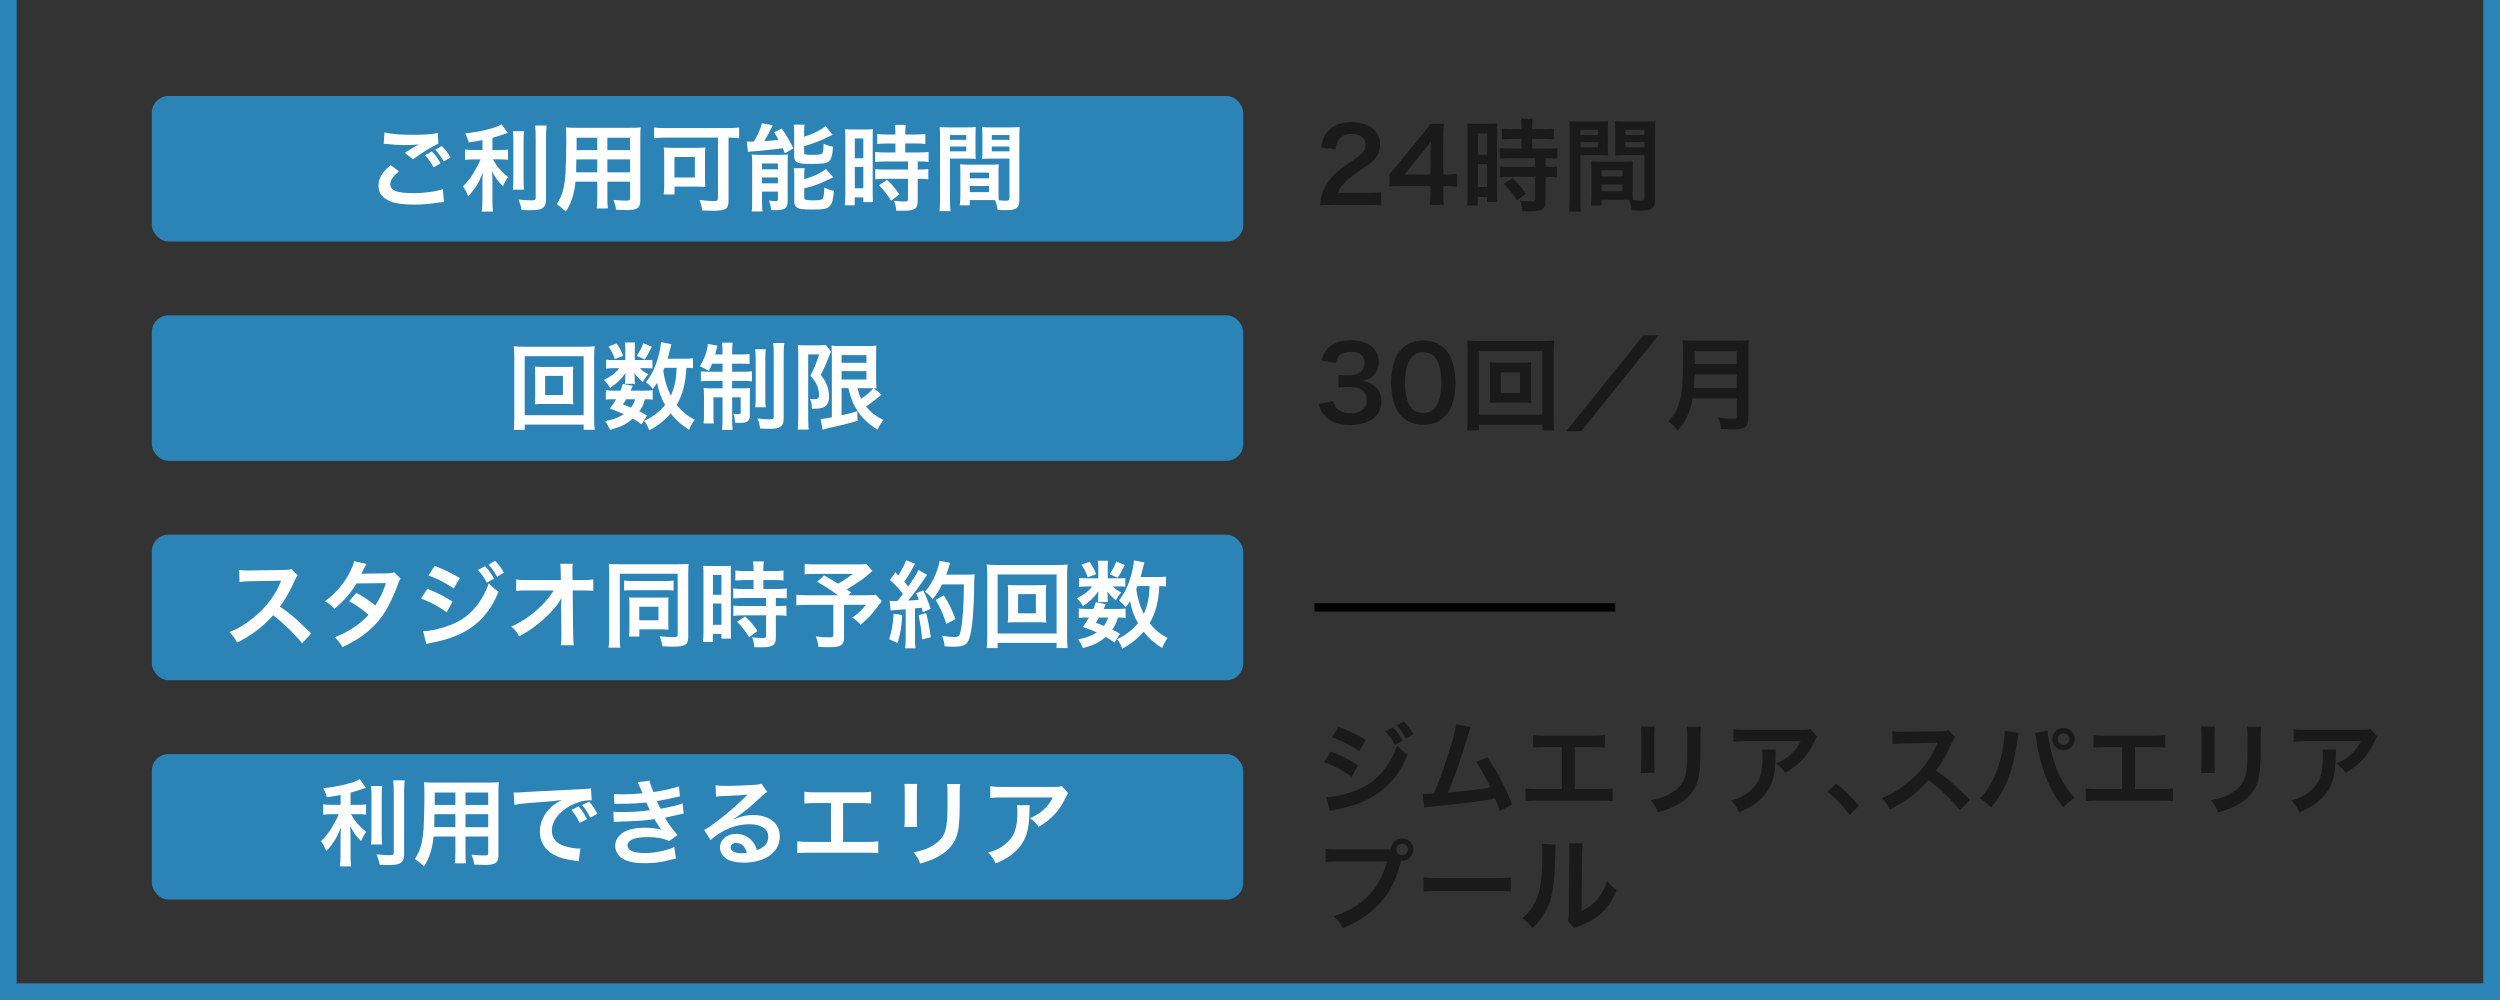 <?xml version="1.0" encoding="UTF-8"?><svg id="_レイヤー_1" xmlns="http://www.w3.org/2000/svg" xmlns:xlink="http://www.w3.org/1999/xlink" viewBox="0 0 300 120"><rect x="0" y="0" width="300" height="120" fill="#333333" stroke="none"/><defs><style>.cls-1{clip-path:url(#clippath-2);}.cls-2{fill:#378d9b;}.cls-2,.cls-3,.cls-4,.cls-5,.cls-6,.cls-7{stroke-width:0px;}.cls-3{fill:#1a1a1a;}.cls-8{stroke:#000;stroke-miterlimit:10;}.cls-8,.cls-5{fill:none;}.cls-4{fill:#7f62b4;}.cls-9{clip-path:url(#clippath-1);}.cls-10{clip-path:url(#clippath);}.cls-6{fill:#fff;}.cls-7{fill:#2b83b6;}</style><clipPath id="clippath"><rect class="cls-5" width="300" height="120" transform="translate(300 120) rotate(180)"/></clipPath><clipPath id="clippath-1"><rect class="cls-5" y="140" width="300" height="120" transform="translate(300 400) rotate(180)"/></clipPath><clipPath id="clippath-2"><rect class="cls-5" y="305" width="300" height="120" transform="translate(300 730) rotate(180)"/></clipPath></defs><rect class="cls-7" x="18.22" y="11.518" width="130.964" height="17.462" rx="2" ry="2"/><rect class="cls-7" x="18.22" y="37.84" width="130.964" height="17.462" rx="2" ry="2"/><rect class="cls-7" x="18.22" y="64.162" width="130.964" height="17.462" rx="2" ry="2"/><rect class="cls-7" x="18.22" y="90.484" width="130.964" height="17.462" rx="2" ry="2"/><path class="cls-6" d="M47.868,20.557c-.715.602-1.033,1.078-1.033,1.566,0,.738.829,1.056,2.747,1.056,1.352,0,2.839-.204,3.565-.488l.124,1.556c-.192.011-.261.022-.499.045-1.362.204-2.089.261-3.065.261-1.237,0-2.236-.125-2.838-.375-.977-.386-1.453-1.01-1.453-1.896,0-.875.442-1.624,1.465-2.475l.987.75ZM46.143,15.891c.874.204,1.885.284,3.406.284,1.441,0,2.247-.057,2.996-.216l.046,1.283c-.681.295-1.907,1.056-3.031,1.874l-.987-.784c.59-.375,1.146-.704,1.669-1.01-.5.068-.988.091-1.703.091-.579,0-1.521-.057-2.077-.136-.228-.022-.262-.022-.421-.034l.103-1.351ZM51.83,18.172c.454.477.704.806,1.033,1.43l-.829.488c-.306-.567-.636-1.033-1.032-1.464l.828-.454ZM53.249,19.376c-.283-.511-.612-.965-1.01-1.408l.794-.442c.443.442.738.852,1.033,1.362l-.817.488Z"/><path class="cls-6" d="M57.902,16.81c-.738.147-.977.182-1.658.284-.091-.386-.204-.658-.42-1.09,1.873-.193,3.667-.636,4.371-1.09l.737,1.044c-.817.284-1.339.443-1.839.579v1.464h.908c.409,0,.692-.011.954-.057v1.237c-.284-.045-.557-.057-.977-.057h-.829c.443.817.977,1.442,1.816,2.123-.227.307-.454.738-.602,1.112-.67-.681-.92-1.033-1.328-1.816.034.386.057.852.057,1.431v1.975c0,.715.012,1.044.068,1.442h-1.352c.058-.42.08-.795.08-1.442v-1.896c0-.454.022-.976.057-1.362-.329.829-.488,1.147-.771,1.601-.318.488-.557.794-.988,1.249-.227-.533-.397-.852-.636-1.192.488-.454.852-.897,1.237-1.521.295-.477.738-1.317.886-1.703h-.817c-.442,0-.727.022-1.045.068v-1.26c.296.057.557.068,1.067.068h1.022v-1.192ZM62.896,15.743c-.057.375-.067.704-.067,1.374v4.291c0,.727.011,1.01.057,1.351h-1.34c.046-.329.057-.567.057-1.328v-4.314c0-.659-.011-.977-.067-1.374h1.361ZM65.599,15.062c-.057.454-.079.897-.079,1.544v7.3c0,.602-.147.931-.511,1.124-.272.147-.659.193-1.578.193-.284,0-.454,0-.84-.022-.091-.511-.182-.772-.387-1.26.647.068,1.079.102,1.499.102.499,0,.579-.045.579-.34v-7.096c0-.567-.022-1.044-.068-1.544h1.385Z"/><path class="cls-6" d="M69.06,21.805c-.159,1.51-.5,2.577-1.158,3.587-.477-.454-.636-.579-1.101-.897.408-.59.669-1.192.828-1.918.113-.534.193-1.124.228-1.737.057-.954.102-2.566.102-3.905,0-.817-.011-1.181-.057-1.646.397.034.692.045,1.306.045h6.369c.636,0,.953-.011,1.305-.045-.033.386-.045.669-.045,1.283v7.458c0,.942-.341,1.181-1.635,1.181-.352,0-.931-.022-1.271-.045-.057-.431-.137-.704-.318-1.181.568.057,1.067.091,1.431.091.466,0,.567-.045.567-.284v-1.987h-2.725v1.862c0,.658.012,1.021.058,1.351h-1.34c.045-.341.068-.67.068-1.34v-1.873h-2.611ZM71.671,19.126h-2.509c0,.329-.012.556-.012.715-.012.534-.012.613-.012.84h2.532v-1.555ZM71.671,16.526h-2.476v1.169l-.011.318h2.486v-1.487ZM75.609,18.014v-1.487h-2.725v1.487h2.725ZM75.609,20.681v-1.555h-2.725v1.555h2.725Z"/><path class="cls-6" d="M79.888,16.515c-.499,0-.942.023-1.396.068v-1.283c.409.045.829.068,1.374.068h7.436c.511,0,.988-.022,1.396-.068v1.283c-.375-.045-.738-.057-1.271-.068v7.516c0,1.067-.307,1.26-1.918,1.26-.33,0-.75-.011-1.249-.034-.046-.431-.147-.863-.318-1.26.67.08,1.237.125,1.703.125.42,0,.511-.057.511-.352v-7.254h-6.267ZM84.6,21.521c0,.352.011.624.045.919-.193-.023-.238-.023-.442-.034h-.296c-.147-.011-.249-.011-.295-.011h-2.668v.942h-1.306c.046-.363.068-.681.068-1.022v-3.576c0-.443-.011-.727-.057-1.045.295.034.602.046,1.056.046h2.861c.454,0,.771-.012,1.09-.046-.046.295-.057.5-.057.965v2.861ZM80.933,21.294h2.452v-2.452h-2.452v2.452Z"/><path class="cls-6" d="M89.615,16.969c.147.023.442.034.545.034.022,0,.068,0,.136-.011h.171c.511-.874.794-1.533.953-2.203l1.317.239c-.091.147-.137.25-.216.42-.137.295-.545,1.056-.807,1.487.727-.045.999-.068,1.703-.159-.204-.397-.272-.5-.522-.908l.908-.443c.522.727.863,1.317,1.408,2.373l-1.021.602c-.125-.295-.182-.432-.262-.613-.727.114-2.656.318-3.439.363-.284.012-.567.046-.738.08l-.136-1.26ZM90.262,19.591c0-.397-.011-.704-.045-1.044.25.023.454.034.817.034h2.497c.466,0,.727-.011,1.022-.045-.023.318-.034.5-.034,1.067v4.519c0,.488-.091.749-.318.886-.238.147-.602.215-1.191.215-.103,0-.272,0-.478-.011-.034-.397-.102-.715-.249-1.158.215.046.511.08.76.08.239,0,.284-.034.307-.204v-.942h-1.907v1.124c0,.534.012.897.058,1.26h-1.295c.046-.386.057-.682.057-1.238v-4.541ZM91.432,20.318h1.918v-.704h-1.918v.704ZM91.432,21.998h1.918v-.704h-1.918v.704ZM96.494,16.401c.591-.182.875-.284,1.261-.477.636-.307.965-.5,1.316-.795l.841,1.044q-.238.102-.795.375c-.727.363-1.612.704-2.623.999v.715c0,.272.103.318.818.318.919,0,1.18-.034,1.328-.147.125-.114.17-.341.192-1.181.386.182.738.284,1.136.352-.091,1.067-.193,1.453-.454,1.714-.296.284-.727.352-2.214.352-.908,0-1.26-.034-1.556-.159-.317-.125-.442-.34-.442-.749v-2.827c0-.432-.012-.715-.057-.977h1.306c-.046.25-.058.477-.058.919v.522ZM96.506,21.499c1.09-.306,1.907-.681,2.623-1.226l.862.999c-.329.182-1.441.681-1.794.817-.556.205-.67.238-1.691.522v1.067c0,.193.068.261.284.307.182.045.397.057.806.057.749,0,1.033-.057,1.136-.227.102-.147.17-.647.182-1.306.34.17.749.307,1.157.386-.079,1.067-.204,1.499-.499,1.828-.307.341-.704.42-2.135.42-1.112,0-1.476-.045-1.771-.227-.262-.159-.352-.363-.352-.738v-2.985c0-.522-.012-.738-.058-1.011h1.306c-.045.238-.057.443-.057.942v.375Z"/><path class="cls-6" d="M101.442,16.651c0-.511-.012-.806-.046-1.147.25.023.466.034,1,.034h1.373c.511,0,.715-.011.988-.034-.034.261-.034.465-.034,1.124v6.494c0,.602.011.852.034,1.135h-1.158v-.568h-1.033v.954h-1.192c.046-.352.068-.75.068-1.351v-6.641ZM102.578,18.99h1.021v-2.373h-1.021v2.373ZM102.578,22.588h1.021v-2.554h-1.021v2.554ZM106.482,17.219q-.941.022-1.214.057v-1.203c.317.045.681.068,1.181.068h.999v-.306c0-.318-.023-.568-.068-.852h1.306c-.034.261-.057.5-.057.852v.306h1.237c.488,0,.862-.022,1.181-.068v1.203c-.318-.045-.658-.057-1.17-.057h-1.248v1.079h1.566c.545,0,.953-.023,1.237-.068v1.204c-.307-.045-.613-.057-1.112-.057h-.193v.965h.147c.545,0,.852-.012,1.124-.057v1.237c-.329-.057-.613-.068-1.124-.068h-.147v2.566c0,.658-.113.931-.454,1.09-.284.125-.681.182-1.249.182q-.102,0-.885-.011c-.023-.488-.103-.829-.272-1.192.283.045.874.091,1.271.091.352,0,.42-.057.42-.307v-2.418h-2.714c-.42,0-.852.023-1.215.068v-1.237c.296.045.647.057,1.238.057h2.69v-.965h-2.69c-.478,0-.897.022-1.249.057v-1.204c.284.045.715.068,1.26.068h1.17v-1.079h-.966ZM106.926,24.087c-.454-.761-.886-1.306-1.453-1.862l.965-.636c.557.5,1.011,1.022,1.487,1.737l-.999.761Z"/><path class="cls-6" d="M113.996,23.939c0,.681.023,1.09.068,1.396h-1.328c.045-.341.068-.704.068-1.408v-7.414c0-.59-.012-.908-.046-1.271.318.034.613.046,1.169.046h2.01c.591,0,.852-.012,1.158-.046-.022.363-.034.613-.034,1.056v1.737c0,.522.012.783.034,1.033-.295-.023-.647-.034-1.045-.034h-2.055v4.904ZM113.996,16.776h1.953v-.567h-1.953v.567ZM113.996,18.161h1.953v-.579h-1.953v.579ZM119.82,23.042c0,.432.012.693.034.988.249.022.658.057.862.057.318,0,.42-.079.42-.307v-4.745h-2.236c-.397,0-.761.011-1.044.034.022-.329.034-.545.034-1.033v-1.737c0-.386-.012-.704-.034-1.056.307.034.579.046,1.157.046h2.18c.568,0,.852-.012,1.17-.046-.034.409-.046.693-.046,1.26v7.436c0,.681-.136.977-.545,1.146-.238.103-.579.136-1.282.136-.159,0-.205,0-.783-.034-.068-.511-.125-.715-.296-1.169-.329-.011-.545-.011-.636-.011h-2.406v.636h-1.203c.045-.272.079-.727.079-1.136v-2.77c0-.397-.012-.715-.034-1.022.329.034.591.045,1.056.045h2.532c.477,0,.727-.011,1.056-.045-.022.295-.034.579-.034,1.022v2.304ZM116.369,21.396h2.315v-.681h-2.315v.681ZM116.369,23.054h2.315v-.738h-2.315v.738ZM119.014,16.776h2.123v-.567h-2.123v.567ZM119.014,18.161h2.123v-.579h-2.123v.579Z"/><path class="cls-6" d="M70.036,51.574v-.625h-7.072v.625h-1.317c.046-.363.068-.852.068-1.476v-7.186c0-.534-.022-.942-.068-1.362.42.045.772.057,1.328.057h7.039c.567,0,.92-.011,1.351-.057-.045.42-.067.795-.067,1.362v7.197c0,.613.022,1.181.067,1.465h-1.328ZM62.964,49.826h7.072v-7.084h-7.072v7.084ZM67.697,44.036c.5,0,.807-.012,1.102-.045-.034.272-.045.556-.045.908v2.713c0,.363.011.613.045.908-.329-.034-.624-.046-1.102-.046h-2.418c-.567,0-.761.012-1.101.046.034-.307.045-.568.045-.908v-2.713c0-.33-.011-.613-.045-.908.283.034.602.045,1.101.045h2.418ZM65.416,47.408h2.134v-2.305h-2.134v2.305Z"/><path class="cls-6" d="M77.561,43.207c.341,0,.591-.011.727-.034v1.044c-.17-.023-.374-.034-.727-.034h-.76c.204.25.442.42.999.727-.307.329-.353.397-.659.931-.567-.477-.727-.647-1.01-1.078.022.238.034.375.034.465v.409c0,.147.011.284.045.42h-1.215c.022-.125.034-.25.034-.375v-.431c0-.103.012-.284.034-.488-.613.829-.977,1.181-1.851,1.782-.25-.42-.375-.579-.738-.942.908-.465,1.442-.874,1.816-1.419h-.612c-.409,0-.692.011-.942.057v-1.09c.261.045.522.057.953.057h1.352v-1.339c0-.352-.012-.545-.057-.772h1.237c-.034.216-.046.409-.046.749v1.362h1.385ZM76.982,50.927c-.42-.329-.579-.431-1.057-.692-.715.647-1.385.977-2.713,1.351-.17-.397-.341-.704-.59-1.044,1.021-.216,1.623-.443,2.247-.84-.567-.25-.874-.375-1.68-.67.363-.5.466-.647.737-1.124h-.329c-.408,0-.636.011-.896.057v-1.146c.25.045.477.057.896.057h.852c.114-.261.159-.397.296-.806l1.18.227c-.102.284-.147.363-.238.579h1.794c.397,0,.624-.011.84-.057v1.146c-.238-.045-.431-.057-.919-.057-.228.715-.329.954-.682,1.453.454.216.534.261.92.511l-.658,1.056ZM73.985,41.209c.431.625.567.897.794,1.499l-.999.375c-.227-.636-.408-.988-.761-1.51l.966-.363ZM75.143,47.907c-.158.272-.192.329-.396.636.477.17.624.227.965.375.238-.318.396-.613.511-1.01h-1.079ZM78.22,41.606c-.432.874-.511,1.011-.863,1.533l-.965-.431c.363-.5.613-.965.806-1.521l1.022.42ZM83.158,44.184c-.228-.034-.353-.034-.795-.045-.091,1.884-.443,3.213-1.158,4.45.613.783,1.271,1.328,2.157,1.771-.261.352-.454.704-.658,1.203-.852-.499-1.624-1.181-2.214-1.952-.727.829-1.59,1.521-2.577,2.032-.228-.59-.329-.772-.613-1.135.488-.238.636-.318.897-.488.658-.431,1.169-.885,1.611-1.419-.533-.965-.749-1.589-.953-2.668-.205.318-.284.432-.522.75-.25-.329-.499-.579-.817-.817.704-.885,1.181-1.896,1.532-3.27.147-.534.262-1.215.272-1.544l1.249.25c-.045.137-.068.239-.159.625-.067.295-.17.681-.295,1.124h1.976c.545,0,.795-.011,1.067-.057v1.192ZM79.74,44.138q-.09.205-.147.352c.182,1.215.421,2.021.908,2.985.443-.953.647-1.918.704-3.337h-1.465Z"/><path class="cls-6" d="M85.461,43.639c-.137.341-.205.488-.397.874-.443-.261-.647-.363-1.079-.556.466-.761.783-1.533.897-2.248.057-.272.057-.341.057-.443l1.157.215c-.033.091-.09.284-.124.454-.023.125-.091.375-.147.602h.874v-.318c0-.545-.012-.783-.068-1.102h1.294c-.057.284-.068.522-.068,1.079v.341h.965c.557,0,.829-.011,1.124-.057v1.204c-.317-.034-.602-.045-1.124-.045h-.965v.965h1.328c.443,0,.727-.011,1.045-.045v1.204c-.284-.045-.545-.057-1.09-.057h-1.283v.896h1.102c.5,0,.738-.011,1.056-.045-.022.272-.034.5-.034,1.01v2.271c0,.704-.283.908-1.26.908-.103,0-.204,0-.522-.022-.022-.465-.068-.704-.204-1.079.182.023.477.045.602.045.216,0,.284-.045.284-.193v-1.816h-1.022v2.679c0,.613.012.919.057,1.226h-1.282c.057-.352.068-.636.068-1.237v-2.668h-1.09v2.032c0,.488.011.806.045,1.101h-1.237c.045-.295.057-.5.057-1.112v-2.089c0-.443-.012-.75-.045-1.067.352.045.636.057,1.101.057h1.17v-.896h-1.431c-.522,0-.852.011-1.17.057v-1.215c.296.045.568.057,1.011.057h1.59v-.965h-1.237ZM91.897,41.913c-.046.307-.057.613-.057,1.181v4.575c0,.681.011.919.057,1.203h-1.271c.045-.295.057-.5.057-1.215v-4.541c0-.579-.012-.896-.068-1.203h1.283ZM94.122,41.164c-.057.329-.079.669-.079,1.374v7.583c0,.602-.103.885-.375,1.078-.283.193-.612.261-1.373.261-.057,0-.409-.011-1.079-.034-.067-.534-.136-.772-.34-1.215.533.079,1.056.113,1.464.113s.511-.068.511-.34v-7.414c0-.681-.022-1.044-.067-1.407h1.339Z"/><path class="cls-6" d="M95.789,42.447c0-.352-.011-.545-.034-1.044.205.022.421.034.829.034h1.669c.454,0,.692-.023.829-.057l.646.795c-.079.147-.113.238-.352.863-.238.624-.5,1.215-.874,1.941.465.636.646.965.806,1.453.113.352.182.771.182,1.124,0,.67-.204,1.101-.613,1.294-.307.159-.624.204-1.441.204-.022-.545-.068-.806-.238-1.192.158.023.352.045.499.045.443,0,.591-.125.591-.5,0-.386-.091-.783-.25-1.169-.17-.375-.341-.636-.795-1.158.5-.965.625-1.26,1.056-2.554h-1.316v7.72c0,.477.022.896.057,1.305h-1.317c.046-.34.068-.772.068-1.305v-7.799ZM100.988,46.579v3.258q1.271-.284,1.885-.488l.034,1.146c-1.181.352-1.941.534-3.621.908-.25.057-.454.114-.579.159l-.228-1.283c.228,0,.636-.068,1.34-.193v-7.402c0-.511-.011-.783-.045-1.215.227.045.499.057,1.09.057h3.246c.545,0,.761-.012,1.056-.057-.022.272-.033.534-.033,1.26v2.645c0,.647.011.863.045,1.238q-.216-.023-.317-.023l.919.783c-.057.023-.227.159-.317.239-.353.306-1.045.84-1.533,1.181.557.681,1.204,1.181,2.089,1.612-.295.34-.477.636-.715,1.158-1.102-.692-1.794-1.339-2.373-2.202-.545-.817-.84-1.544-1.123-2.781h-.818ZM100.988,43.537h2.986v-.919h-2.986v.919ZM100.988,45.546h2.986v-1.01h-2.986v1.01ZM102.896,46.579c.147.59.238.852.442,1.283.681-.477,1.271-.999,1.476-1.271-.147-.011-.397-.011-.557-.011h-1.361Z"/><path class="cls-6" d="M36.258,77.199c-.942-1.158-2.248-2.429-3.485-3.372-1.282,1.43-2.588,2.429-4.325,3.281-.317-.59-.454-.772-.92-1.26.875-.341,1.42-.647,2.271-1.249,1.714-1.203,3.076-2.85,3.814-4.621l.124-.295q-.182.011-3.757.068c-.545.012-.852.034-1.238.091l-.045-1.453c.317.057.533.068.999.068h.272l3.996-.057c.636-.012.727-.023,1.01-.125l.75.772c-.147.17-.238.329-.363.613-.522,1.215-1.079,2.203-1.771,3.133.716.477,1.328.954,2.101,1.646q.284.25,1.657,1.578l-1.09,1.181Z"/><path class="cls-6" d="M48.074,69.434c-.147.193-.171.239-.353.761-.363,1.033-.987,2.361-1.453,3.122-1.157,1.884-2.759,3.224-5.177,4.336-.363-.613-.511-.806-.941-1.169.965-.397,1.532-.682,2.213-1.136.807-.522,1.283-.931,1.862-1.578-.795-.681-1.476-1.158-2.327-1.624l.862-1.01c.954.534,1.431.851,2.282,1.521.533-.817.92-1.612,1.271-2.679l-3.531.034c-.703,1.169-1.51,2.089-2.656,3.054-.374-.42-.545-.567-1.135-.908,1.248-.931,2.156-1.964,2.85-3.235.329-.602.556-1.158.658-1.578l1.476.33q-.125.204-.341.636c-.136.306-.215.442-.272.545q.182-.023,2.952-.046c.465-.011.704-.034.999-.136l.761.76Z"/><path class="cls-6" d="M51.285,70.649c1.169.465,2.043.919,3.02,1.544l-.704,1.283c-.908-.67-1.919-1.215-3.076-1.657l.761-1.169ZM50.773,75.735c.863,0,2.101-.284,3.281-.738,1.408-.545,2.373-1.283,3.281-2.486.613-.829.965-1.51,1.316-2.521.466.488.636.636,1.181,1.011-.522,1.26-.999,2.055-1.702,2.872-1.442,1.669-3.372,2.679-6.165,3.224-.408.08-.567.125-.795.193l-.397-1.555ZM52.159,67.901c1.169.454,2.065.886,3.02,1.465l-.727,1.249c-1.033-.692-2.044-1.214-3.031-1.555l.738-1.158ZM58.21,67.947c.466.488.681.783,1.067,1.487l-.852.488c-.353-.647-.647-1.067-1.067-1.521l.852-.454ZM59.651,69.207c-.329-.602-.624-1.01-1.033-1.464l.807-.443c.454.466.727.829,1.056,1.419l-.829.488Z"/><path class="cls-6" d="M67.335,72.579c0-.057.023-.636.034-.817-.238.488-.59.965-1.158,1.589-.624.682-1.453,1.408-2.236,1.976-.442.318-.817.556-1.68,1.044-.272-.534-.443-.738-.942-1.181,1.351-.613,2.44-1.362,3.576-2.463.579-.568,1.146-1.271,1.521-1.873h-3.111c-.851.011-.987.011-1.396.057v-1.385c.431.08.624.08,1.43.08h3.928l-.011-.908q-.012-.613-.057-1.044h1.498c-.034.295-.045.5-.045.965v.068l.022.919h1.146c.761,0,.942-.011,1.34-.08v1.374c-.341-.034-.602-.045-1.306-.045h-1.169l.057,5.268c.011.556.034.987.068,1.305h-1.545c.046-.318.068-.625.068-1.09v-.204l-.034-3.395v-.159Z"/><path class="cls-6" d="M73.101,68.81c0-.488-.012-.806-.046-1.146.228.023.772.045,1.283.045h7.072c.522,0,.988-.022,1.227-.045-.034.341-.046.704-.046,1.237v7.55c0,.919-.363,1.146-1.861,1.146-.329,0-.852-.011-1.261-.045-.067-.511-.124-.727-.317-1.204.591.068,1.192.103,1.589.103.478,0,.579-.045.579-.25v-7.356h-6.947v7.561c0,.658.011.976.068,1.317h-1.408c.046-.409.068-.817.068-1.351v-7.561ZM74.895,69.661c.238.045.431.057,1.01.057h3.917c.59,0,.737-.011,1.011-.057v1.204c-.284-.034-.512-.045-.988-.045h-3.95c-.478,0-.716.011-.999.045v-1.204ZM80.195,74.838c0,.272.012.477.034.715-.306-.023-.487-.034-.749-.034h-2.759v.863h-1.237c.034-.307.046-.59.046-1.01v-2.94c0-.306-.012-.522-.034-.738.307.011.477.022.783.022h3.1c.453,0,.624,0,.851-.022-.022.227-.034.397-.034.738v2.407ZM76.711,74.429h2.305v-1.624h-2.305v1.624Z"/><path class="cls-6" d="M84.417,69.037c0-.511-.012-.806-.046-1.147.25.023.466.034,1,.034h1.373c.511,0,.715-.011.988-.034-.034.261-.034.465-.034,1.124v6.494c0,.602.011.852.034,1.135h-1.158v-.568h-1.033v.954h-1.192c.046-.352.068-.75.068-1.351v-6.641ZM85.553,71.375h1.021v-2.373h-1.021v2.373ZM85.553,74.974h1.021v-2.554h-1.021v2.554ZM89.457,69.604q-.941.022-1.214.057v-1.203c.317.045.681.068,1.181.068h.999v-.306c0-.318-.023-.568-.068-.852h1.306c-.034.261-.057.5-.057.852v.306h1.237c.488,0,.862-.022,1.181-.068v1.203c-.318-.045-.658-.057-1.17-.057h-1.248v1.079h1.566c.545,0,.953-.023,1.237-.068v1.204c-.307-.045-.613-.057-1.112-.057h-.193v.965h.147c.545,0,.852-.012,1.124-.057v1.237c-.329-.057-.613-.068-1.124-.068h-.147v2.566c0,.658-.113.931-.454,1.09-.284.125-.681.182-1.249.182q-.102,0-.885-.011c-.023-.488-.103-.829-.272-1.192.283.045.874.091,1.271.091.352,0,.42-.057.42-.307v-2.418h-2.714c-.42,0-.852.023-1.215.068v-1.237c.296.045.647.057,1.238.057h2.69v-.965h-2.69c-.478,0-.897.022-1.249.057v-1.204c.284.045.715.068,1.26.068h1.17v-1.079h-.966ZM89.9,76.473c-.454-.761-.886-1.306-1.453-1.862l.965-.636c.557.5,1.011,1.022,1.487,1.737l-.999.761Z"/><path class="cls-6" d="M104.69,68.515c-.761.67-.828.727-1.316,1.079-.692.465-1.17.783-1.76,1.146.25.159.261.17.533.352l-.341.34h2.032c.659,0,1.022-.022,1.261-.057l.715.761c-.012.011-.261.329-.738.965-.533.704-.965,1.158-1.805,1.873-.363-.409-.579-.602-.999-.851.84-.625,1.136-.908,1.646-1.544h-2.634v3.905c0,.931-.375,1.181-1.771,1.181-.374,0-.942-.012-1.294-.034-.068-.5-.147-.806-.329-1.26.681.091,1.078.114,1.657.114.375,0,.454-.057.454-.307v-3.599h-3.008c-.637,0-1.033.022-1.431.068v-1.283c.363.045.749.068,1.487.068h3.508c-.965-.704-1.544-1.067-2.498-1.612l.829-.772c.749.409.999.567,1.669.988.579-.307.817-.454,1.805-1.169h-4.428c-.727,0-.987.011-1.373.057v-1.26c.397.057.737.068,1.396.068h5.052c.499,0,.704-.012.976-.045l.704.829Z"/><path class="cls-6" d="M108.265,73.805c-.079,1.419-.238,2.373-.556,3.36l-1.011-.465c.317-.976.466-1.759.533-3.054l1.033.159ZM106.755,72.091c.17.022.261.034.488.034.079,0,.192,0,.454-.012.386-.477.432-.533.658-.829-.613-.783-.727-.908-1.555-1.68l.646-.942c.159.193.228.261.341.397.432-.658.829-1.431.942-1.839l1.078.442c-.068.103-.113.182-.238.409-.261.522-.771,1.351-1.056,1.737.192.228.317.363.477.568.738-1.067,1.067-1.612,1.227-1.987l1.044.602c-.113.125-.182.239-.375.522-.635.942-1.43,1.998-1.918,2.554.67-.034.715-.034,1.294-.102-.103-.284-.147-.397-.329-.772l.852-.34c.295.579.602,1.339.896,2.213l-.953.397c-.057-.261-.08-.352-.125-.534-.341.034-.602.068-.807.08v3.576c0,.567.023.874.068,1.214h-1.248c.045-.34.067-.647.067-1.214v-3.474c-.488.034-.84.057-1.067.08-.487.034-.521.034-.737.068l-.125-1.169ZM111.148,73.578c.238.999.42,1.941.545,2.895l-1.033.25c-.079-.874-.238-2.021-.432-2.918l.92-.227ZM113.044,70.127c-.408.817-.602,1.135-1.135,1.793-.228-.352-.488-.613-.908-.919.567-.647,1.044-1.453,1.339-2.259.216-.568.353-1.056.409-1.43l1.271.227q-.057.148-.147.466c-.147.465-.193.602-.329.954h2.475c.477,0,.681-.011.931-.045q-.045.363-.057,1.975c-.012,1.294-.136,3.27-.261,4.201-.182,1.306-.386,1.93-.761,2.225-.262.204-.715.295-1.453.295-.295,0-.647-.011-1.056-.045-.057-.5-.137-.783-.318-1.271.579.103,1.09.147,1.487.147.511,0,.636-.136.772-.84.227-1.101.363-3.11.363-5.472h-2.623ZM113.566,74.872c-.477-1.385-.704-1.896-1.294-2.884l.987-.545c.67,1.067.965,1.681,1.396,2.85l-1.09.579Z"/><path class="cls-6" d="M126.79,77.767v-.625h-7.072v.625h-1.317c.046-.363.068-.852.068-1.476v-7.186c0-.534-.022-.942-.068-1.362.42.045.772.057,1.328.057h7.039c.567,0,.92-.011,1.351-.057-.045.42-.067.794-.067,1.362v7.198c0,.613.022,1.181.067,1.464h-1.328ZM119.718,76.019h7.072v-7.084h-7.072v7.084ZM124.451,70.229c.5,0,.807-.011,1.102-.045-.034.272-.045.556-.045.908v2.713c0,.363.011.613.045.908-.329-.034-.624-.045-1.102-.045h-2.418c-.567,0-.761.011-1.101.045.034-.306.045-.567.045-.908v-2.713c0-.329-.011-.613-.045-.908.283.034.602.045,1.101.045h2.418ZM122.17,73.601h2.134v-2.305h-2.134v2.305Z"/><path class="cls-6" d="M134.314,69.4c.341,0,.591-.012.727-.034v1.044c-.17-.023-.374-.034-.727-.034h-.76c.204.25.442.42.999.727-.307.329-.353.397-.659.931-.567-.477-.727-.647-1.01-1.079.022.238.034.375.034.465v.409c0,.147.011.284.045.42h-1.215c.022-.125.034-.25.034-.375v-.432c0-.102.012-.284.034-.488-.613.829-.977,1.181-1.851,1.782-.25-.42-.375-.579-.738-.942.908-.465,1.442-.874,1.816-1.419h-.612c-.409,0-.692.011-.942.057v-1.09c.261.045.522.057.953.057h1.352v-1.34c0-.352-.012-.545-.057-.772h1.237c-.034.216-.046.409-.046.75v1.362h1.385ZM133.736,77.12c-.42-.33-.579-.432-1.057-.693-.715.647-1.385.977-2.713,1.351-.17-.397-.341-.704-.59-1.044,1.021-.216,1.623-.443,2.247-.84-.567-.25-.874-.375-1.68-.669.363-.5.466-.647.737-1.124h-.329c-.408,0-.636.011-.896.057v-1.146c.25.045.477.057.896.057h.852c.114-.261.159-.397.296-.806l1.18.228c-.102.284-.147.363-.238.579h1.794c.397,0,.624-.011.84-.057v1.146c-.238-.045-.431-.057-.919-.057-.228.715-.329.954-.682,1.453.454.216.534.261.92.511l-.658,1.056ZM130.739,67.402c.431.624.567.896.794,1.498l-.999.375c-.227-.636-.408-.988-.761-1.51l.966-.363ZM131.896,74.1c-.158.272-.192.329-.396.636.477.17.624.227.965.375.238-.318.396-.613.511-1.01h-1.079ZM134.974,67.799c-.432.875-.511,1.01-.863,1.533l-.965-.432c.363-.499.613-.965.806-1.521l1.022.42ZM139.912,70.376c-.228-.034-.353-.034-.795-.045-.091,1.885-.443,3.213-1.158,4.45.613.783,1.271,1.328,2.157,1.771-.261.352-.454.704-.658,1.204-.852-.5-1.624-1.181-2.214-1.953-.727.829-1.59,1.521-2.577,2.032-.228-.59-.329-.772-.613-1.135.488-.238.636-.318.897-.488.658-.432,1.169-.886,1.611-1.419-.533-.965-.749-1.589-.953-2.667-.205.317-.284.431-.522.749-.25-.329-.499-.579-.817-.817.704-.886,1.181-1.896,1.532-3.27.147-.534.262-1.215.272-1.544l1.249.25c-.045.136-.068.238-.159.624-.067.295-.17.681-.295,1.124h1.976c.545,0,.795-.011,1.067-.057v1.192ZM136.494,70.331q-.09.204-.147.352c.182,1.214.421,2.021.908,2.986.443-.954.647-1.919.704-3.338h-1.465Z"/><path class="cls-6" d="M40.875,95.389c-.737.147-.976.182-1.657.284-.091-.386-.204-.658-.42-1.09,1.873-.193,3.667-.636,4.371-1.09l.737,1.044c-.817.284-1.339.443-1.839.579v1.464h.908c.409,0,.692-.011.954-.057v1.237c-.284-.045-.557-.057-.977-.057h-.829c.443.817.977,1.442,1.816,2.123-.227.306-.454.738-.602,1.112-.67-.681-.919-1.033-1.328-1.816.034.386.057.852.057,1.431v1.975c0,.715.012,1.044.068,1.442h-1.351c.057-.42.079-.794.079-1.442v-1.896c0-.454.022-.977.057-1.362-.329.829-.488,1.146-.772,1.601-.317.488-.556.794-.987,1.249-.227-.534-.397-.851-.636-1.192.488-.454.852-.897,1.237-1.521.296-.477.738-1.316.886-1.703h-.817c-.442,0-.727.023-1.044.068v-1.26c.295.057.556.068,1.066.068h1.021v-1.192ZM45.871,94.321c-.058.375-.068.704-.068,1.374v4.291c0,.727.011,1.011.057,1.351h-1.34c.046-.329.057-.568.057-1.328v-4.314c0-.659-.011-.977-.068-1.374h1.363ZM48.572,93.641c-.057.454-.079.896-.079,1.544v7.299c0,.602-.147.931-.511,1.124-.272.147-.658.193-1.578.193-.284,0-.454,0-.84-.022-.091-.511-.182-.772-.387-1.26.647.068,1.079.102,1.499.102.499,0,.579-.045.579-.34v-7.095c0-.568-.023-1.045-.068-1.544h1.385Z"/><path class="cls-6" d="M52.033,100.384c-.159,1.51-.5,2.577-1.158,3.587-.477-.454-.636-.579-1.102-.897.409-.59.67-1.192.829-1.918.113-.534.193-1.124.228-1.737.057-.954.102-2.566.102-3.905,0-.817-.011-1.181-.057-1.646.397.034.692.046,1.306.046h6.369c.636,0,.953-.012,1.306-.046-.034.386-.046.67-.046,1.283v7.458c0,.942-.341,1.181-1.635,1.181-.352,0-.931-.023-1.271-.045-.057-.432-.136-.704-.317-1.181.567.057,1.066.091,1.43.091.466,0,.568-.045.568-.284v-1.987h-2.725v1.862c0,.659.011,1.022.057,1.351h-1.34c.045-.341.068-.67.068-1.34v-1.873h-2.611ZM54.645,97.705h-2.51c0,.329-.011.556-.011.715-.012.533-.012.613-.012.84h2.532v-1.555ZM54.645,95.105h-2.476v1.169l-.011.317h2.486v-1.487ZM58.584,96.592v-1.487h-2.725v1.487h2.725ZM58.584,99.26v-1.555h-2.725v1.555h2.725Z"/><path class="cls-6" d="M61.646,95.094c.25.011.375.011.432.011q.204,0,1.873-.114c.636-.034,2.521-.136,5.665-.284.931-.045,1.102-.057,1.306-.102l.079,1.441q-.125-.011-.238-.011c-.681,0-1.521.227-2.248.613-1.441.749-2.293,1.884-2.293,3.031,0,.886.557,1.567,1.51,1.851.557.17,1.283.295,1.691.295.012,0,.114,0,.228-.011l-.204,1.544c-.137-.034-.193-.034-.387-.068-1.248-.159-1.964-.363-2.656-.749-1.044-.591-1.623-1.556-1.623-2.736,0-.965.386-1.918,1.078-2.668.432-.465.84-.771,1.578-1.146-.92.136-1.362.182-3.826.363-.761.057-1.441.136-1.884.227l-.08-1.487ZM69.423,96.762c.454.522.659.829,1.011,1.533l-.863.454c-.34-.67-.612-1.09-1.01-1.555l.862-.432ZM70.831,98.113c-.318-.625-.591-1.044-.977-1.51l.829-.409c.432.477.681.84.999,1.464l-.852.454Z"/><path class="cls-6" d="M73.679,95.275c.329.034.59.045,1.09.045.862,0,1.476-.034,2.339-.125q-.034-.091-.125-.295c-.284-.658-.443-1.01-.454-1.033l1.419-.193c.045.284.158.625.465,1.374.965-.125,2.282-.42,3.065-.681l.113,1.203q-.113.022-.386.08c-.761.182-2.021.431-2.373.477.182.42.25.568.443.931.977-.205,1.498-.318,1.566-.329.647-.159.783-.205,1.078-.33l.114,1.238c-.216.034-.454.079-.716.147-.465.113-.84.193-1.112.25q-.284.057-.42.091c.591.977.772,1.215,1.521,2.078l-.999.715c-.817-.341-1.499-.465-2.611-.465-.863,0-1.521.113-1.907.317-.317.182-.488.42-.488.693s.193.534.488.658c.363.159.965.25,1.623.25,1.181,0,2.782-.341,3.497-.738l.204,1.396q-.216.034-.737.17c-.966.261-1.908.386-2.906.386-1.306,0-2.135-.17-2.771-.556-.545-.34-.874-.919-.874-1.555,0-.613.341-1.181.953-1.578.591-.375,1.499-.567,2.646-.567.692,0,1.351.079,1.964.238-.182-.17-.397-.488-.874-1.271-1.203.182-1.93.227-4.394.307-.193.011-.272.011-.465.034l-.046-1.238c.329.045.397.045,1.169.045,1.192,0,2.135-.068,3.213-.216-.068-.136-.113-.204-.204-.42-.113-.238-.147-.307-.238-.511-.908.102-1.726.147-3.043.159-.477,0-.533.011-.771.022l-.057-1.203Z"/><path class="cls-6" d="M88.004,98.329c1.032-.409,1.532-.522,2.384-.522,1.941,0,3.189.999,3.189,2.555,0,1.078-.533,1.941-1.544,2.509-.737.42-1.702.647-2.747.647-.953,0-1.748-.182-2.202-.522-.432-.318-.682-.795-.682-1.306,0-.942.817-1.624,1.953-1.624.795,0,1.487.329,1.964.931.228.284.352.533.522,1.021.942-.352,1.351-.84,1.351-1.646,0-.886-.874-1.464-2.248-1.464-1.657,0-3.314.669-4.677,1.907l-.772-1.227c.397-.193.852-.499,1.601-1.067,1.057-.806,2.532-2.078,3.395-2.952.023-.022.137-.136.205-.204l-.012-.012c-.432.057-1.158.103-3.213.193-.25.011-.329.022-.545.057l-.057-1.362c.386.045.715.068,1.34.068.965,0,2.35-.057,3.451-.136.397-.034.521-.057.703-.147l.704.999c-.192.102-.272.17-.59.465-.567.522-1.396,1.26-1.782,1.589-.205.17-1.022.783-1.249.931q-.284.193-.466.295l.023.023ZM88.344,101.156c-.408,0-.67.205-.67.522,0,.454.512.715,1.352.715.216,0,.272,0,.59-.045-.204-.783-.636-1.192-1.271-1.192Z"/><path class="cls-6" d="M101.17,101.031h2.748c.795,0,1.033-.011,1.476-.08v1.431c-.409-.045-.704-.057-1.453-.057h-6.812c-.749,0-1.045.011-1.453.057v-1.431c.442.068.682.08,1.476.08h2.565v-4.666h-1.736c-.749,0-1.045.011-1.453.057v-1.419c.432.068.704.079,1.476.079h5.052c.772,0,1.045-.011,1.477-.079v1.419c-.409-.045-.693-.057-1.453-.057h-1.908v4.666Z"/><path class="cls-6" d="M110.068,94.072c-.045.318-.045.42-.045,1.022v3.133c0,.568,0,.715.045.999h-1.555c.034-.261.057-.613.057-1.021v-3.122c0-.579-.012-.727-.045-1.021l1.543.011ZM115.223,94.083c-.045.284-.057.409-.057,1.056v1.533c-.012,1.771-.091,2.725-.295,3.44-.329,1.135-1.056,1.987-2.236,2.645-.602.341-1.17.568-2.214.875-.204-.557-.318-.75-.795-1.351,1.112-.216,1.771-.454,2.452-.908,1.067-.704,1.441-1.396,1.566-2.895.046-.488.057-.988.057-1.896v-1.419c0-.579-.011-.817-.057-1.079h1.578Z"/><path class="cls-6" d="M123.576,96.626c-.034.216-.034.227-.045.92-.046,1.941-.353,3.031-1.124,4.019-.682.874-1.51,1.453-2.929,2.043-.296-.613-.443-.817-.897-1.294.92-.272,1.431-.522,1.987-.965,1.157-.919,1.521-1.896,1.521-4.042,0-.34-.011-.443-.057-.681h1.544ZM128.186,95.196c-.159.193-.159.204-.454.794-.397.84-1.056,1.691-1.748,2.282-.454.397-.829.647-1.362.942-.341-.477-.511-.647-1.021-1.033.76-.341,1.191-.602,1.657-1.045.465-.431.817-.896,1.078-1.441h-5.96c-.795,0-1.078.011-1.544.068v-1.419c.432.068.783.091,1.566.091h5.927c.681,0,.783-.011,1.101-.102l.761.863Z"/><path class="cls-3" d="M159.974,24.585c-.953,0-1.148.012-1.576.062.073-.697.159-1.125.317-1.564.33-.893.88-1.675,1.675-2.396.428-.379.794-.66,2.017-1.479,1.124-.77,1.467-1.173,1.467-1.797,0-.831-.647-1.344-1.687-1.344-.709,0-1.247.244-1.553.721-.208.293-.293.562-.379,1.125l-1.748-.208c.172-.929.392-1.43.844-1.956.611-.709,1.577-1.088,2.799-1.088,2.139,0,3.459,1.027,3.459,2.701,0,.807-.269,1.393-.868,1.956-.342.318-.464.416-2.053,1.503-.538.379-1.149.892-1.455,1.222-.366.391-.513.635-.696,1.1h3.422c.771,0,1.382-.037,1.785-.098v1.614c-.575-.049-1.063-.074-1.846-.074h-3.924Z"/><path class="cls-3" d="M174.85,22.41c-.452-.061-.709-.073-1.223-.085h-.439v.868c0,.623.024.941.098,1.393h-1.735c.073-.428.098-.807.098-1.417v-.843h-3.386c-.722,0-1.112.012-1.528.049v-1.503c.416-.452.551-.611.979-1.125l2.896-3.544c.538-.648.733-.904,1.015-1.345h1.649c-.073.709-.085,1.137-.085,2.066v4.009h.428c.488,0,.782-.024,1.234-.085v1.564ZM171.659,18.414c0-.575.013-.966.062-1.467-.245.354-.392.55-.831,1.088l-2.347,2.909h3.116v-2.53Z"/><path class="cls-3" d="M176.121,16.055c0-.55-.012-.868-.049-1.235.27.024.501.037,1.076.037h1.479c.55,0,.77-.012,1.063-.037-.037.281-.037.501-.037,1.21v6.991c0,.648.013.917.037,1.222h-1.247v-.611h-1.112v1.027h-1.283c.049-.379.073-.807.073-1.455v-7.15ZM177.344,18.572h1.1v-2.555h-1.1v2.555ZM177.344,22.447h1.1v-2.75h-1.1v2.75ZM181.548,16.666q-1.015.024-1.308.061v-1.295c.342.049.733.073,1.271.073h1.075v-.33c0-.342-.024-.611-.073-.917h1.405c-.036.281-.061.538-.061.917v.33h1.332c.525,0,.929-.024,1.271-.073v1.295c-.342-.049-.708-.061-1.259-.061h-1.344v1.161h1.687c.587,0,1.026-.024,1.332-.073v1.295c-.33-.049-.66-.061-1.198-.061h-.207v1.039h.158c.587,0,.917-.012,1.21-.061v1.332c-.354-.061-.659-.073-1.21-.073h-.158v2.762c0,.709-.122,1.002-.489,1.173-.306.134-.733.195-1.345.195q-.109,0-.953-.012c-.024-.525-.11-.892-.293-1.283.306.049.94.098,1.369.098.378,0,.452-.061.452-.33v-2.603h-2.922c-.452,0-.916.024-1.308.073v-1.332c.318.049.697.061,1.332.061h2.897v-1.039h-2.897c-.513,0-.965.024-1.344.061v-1.295c.306.049.77.073,1.356.073h1.259v-1.161h-1.039ZM182.024,24.06c-.488-.819-.953-1.406-1.564-2.004l1.039-.685c.599.538,1.088,1.1,1.602,1.87l-1.076.819Z"/><path class="cls-3" d="M189.641,23.901c0,.733.024,1.173.073,1.503h-1.43c.049-.366.073-.757.073-1.515v-7.981c0-.635-.013-.978-.049-1.369.342.037.66.049,1.259.049h2.163c.636,0,.917-.012,1.247-.049-.024.391-.037.66-.037,1.137v1.87c0,.562.013.844.037,1.112-.318-.024-.697-.037-1.125-.037h-2.212v5.28ZM189.641,16.189h2.103v-.611h-2.103v.611ZM189.641,17.68h2.103v-.624h-2.103v.624ZM195.91,22.936c0,.464.013.746.037,1.063.269.024.709.061.929.061.343,0,.452-.085.452-.33v-5.109h-2.407c-.428,0-.819.012-1.125.037.024-.354.037-.586.037-1.112v-1.87c0-.416-.013-.758-.037-1.137.33.037.624.049,1.247.049h2.347c.611,0,.916-.012,1.259-.049-.037.44-.049.746-.049,1.356v8.006c0,.733-.146,1.051-.587,1.234-.257.11-.623.146-1.381.146-.171,0-.22,0-.844-.037-.073-.55-.134-.77-.317-1.259-.354-.012-.587-.012-.685-.012h-2.591v.685h-1.296c.049-.293.086-.782.086-1.223v-2.982c0-.428-.013-.77-.037-1.1.354.037.636.049,1.137.049h2.726c.514,0,.782-.012,1.137-.049-.024.318-.037.624-.037,1.1v2.481ZM192.195,21.164h2.493v-.733h-2.493v.733ZM192.195,22.948h2.493v-.794h-2.493v.794ZM195.043,16.189h2.285v-.611h-2.285v.611ZM195.043,17.68h2.285v-.624h-2.285v.624Z"/><path class="cls-3" d="M159.986,48.126c.159.562.269.758.574,1.002.403.318.893.477,1.479.477,1.211,0,1.98-.623,1.98-1.589,0-.562-.244-1.026-.685-1.283-.293-.171-.867-.293-1.405-.293s-.893.012-1.308.061v-1.515c.391.049.66.061,1.186.061,1.222,0,1.943-.562,1.943-1.503,0-.843-.575-1.32-1.613-1.32-.6,0-1.039.135-1.333.379-.244.232-.366.44-.513.941l-1.748-.293c.306-.904.587-1.332,1.161-1.748.623-.452,1.418-.672,2.396-.672,2.041,0,3.361,1.027,3.361,2.616,0,.733-.318,1.405-.844,1.796-.269.208-.537.306-1.186.477.868.135,1.32.342,1.748.819.403.452.587.965.587,1.687,0,.66-.281,1.332-.733,1.784-.673.648-1.699.99-3.007.99-1.43,0-2.408-.367-3.104-1.161-.306-.342-.465-.66-.685-1.369l1.748-.342Z"/><path class="cls-3" d="M168.213,49.984c-.367-.367-.648-.794-.807-1.234-.318-.868-.477-1.821-.477-2.811,0-1.295.293-2.64.745-3.386.66-1.1,1.76-1.699,3.117-1.699,1.038,0,1.931.342,2.578.99.367.366.648.794.807,1.234.318.855.478,1.833.478,2.835,0,1.503-.33,2.823-.905,3.618-.685.954-1.698,1.442-2.97,1.442-1.039,0-1.919-.342-2.566-.99ZM172.111,49.043c.55-.575.855-1.711.855-3.141,0-1.418-.306-2.53-.855-3.129-.293-.33-.782-.513-1.332-.513-.587,0-1.015.195-1.369.623-.537.636-.807,1.638-.807,2.97,0,1.283.232,2.347.624,2.909.379.538.892.794,1.564.794.537,0,1.014-.183,1.319-.513Z"/><path class="cls-3" d="M185.08,51.646v-.672h-7.614v.672h-1.418c.049-.391.073-.917.073-1.589v-7.737c0-.575-.024-1.015-.073-1.467.452.049.831.061,1.43.061h7.578c.611,0,.99-.012,1.455-.061-.05.452-.074.855-.074,1.467v7.749c0,.66.024,1.271.074,1.577h-1.431ZM177.466,49.764h7.614v-7.627h-7.614v7.627ZM182.562,43.531c.538,0,.868-.012,1.186-.049-.037.293-.049.599-.049.978v2.921c0,.391.012.66.049.978-.354-.037-.672-.049-1.186-.049h-2.604c-.611,0-.818.012-1.186.049.037-.33.049-.611.049-.978v-2.921c0-.354-.012-.66-.049-.978.306.037.647.049,1.186.049h2.604ZM180.105,47.161h2.298v-2.481h-2.298v2.481Z"/><path class="cls-3" d="M199.015,40.243l-9.264,11.489h-1.797l9.252-11.489h1.809Z"/><path class="cls-3" d="M203.111,47.809c-.11.623-.208,1.026-.354,1.454-.33.929-.746,1.638-1.442,2.42-.354-.477-.66-.782-1.137-1.125.685-.685,1.026-1.234,1.308-2.151.366-1.137.489-2.566.489-5.744,0-.88-.013-1.418-.062-1.846.477.049.807.061,1.43.061h5.097c.673,0,1.003-.012,1.418-.061-.049.33-.061.66-.061,1.381v7.92c0,.611-.135.965-.44,1.161-.269.183-.611.244-1.418.244-.391,0-.794-.012-1.418-.049-.073-.586-.146-.868-.354-1.369.624.098,1.296.146,1.797.146.367,0,.452-.061.452-.33v-2.114h-5.304ZM208.415,46.562v-1.638h-5.06c0,.379-.024.648-.098,1.638h5.157ZM208.415,43.677v-1.528h-5.048v1.528h5.048Z"/><path class="cls-3" d="M159.705,90.176c1.259.501,2.2.99,3.251,1.662l-.758,1.381c-.978-.721-2.065-1.308-3.312-1.785l.819-1.259ZM159.155,95.651c.929,0,2.261-.306,3.532-.794,1.516-.587,2.555-1.381,3.532-2.677.66-.892,1.039-1.625,1.418-2.713.501.526.685.685,1.271,1.088-.562,1.356-1.075,2.212-1.833,3.092-1.553,1.796-3.63,2.884-6.637,3.471-.44.085-.611.134-.855.208l-.428-1.674ZM160.646,87.218c1.259.489,2.225.954,3.251,1.577l-.782,1.345c-1.112-.746-2.2-1.308-3.264-1.674l.795-1.247ZM167.161,87.267c.501.525.732.843,1.148,1.601l-.917.525c-.379-.697-.696-1.149-1.148-1.638l.917-.489ZM168.713,88.624c-.354-.648-.672-1.088-1.112-1.577l.868-.477c.488.501.782.892,1.137,1.528l-.893.525Z"/><path class="cls-3" d="M176.512,87.255c-.134.269-.146.293-.317.88-.929,3.056-1.638,5.084-2.42,6.967,1.919-.147,4.033-.403,5.084-.624-.134-.293-.28-.562-.574-1.112-.538-1.014-.758-1.369-1.161-1.943l1.381-.538c1.137,1.662,2.213,3.715,2.958,5.659l-1.479.77q-.159-.501-.587-1.516-.159.037-.439.098c-1.235.256-3.264.513-6.918.868-.685.061-.868.085-1.112.146l-.221-1.65h.318c.244,0,.538-.012,1.051-.037.648-1.54,1.137-2.921,1.772-4.926.574-1.796.807-2.664.893-3.385l1.771.342Z"/><path class="cls-3" d="M188.98,94.686h2.957c.856,0,1.112-.012,1.59-.086v1.54c-.44-.049-.758-.061-1.564-.061h-7.334c-.807,0-1.124.012-1.564.061v-1.54c.477.074.733.086,1.589.086h2.763v-5.023h-1.87c-.807,0-1.125.012-1.564.061v-1.528c.464.073.758.085,1.589.085h5.438c.831,0,1.125-.012,1.589-.085v1.528c-.439-.049-.745-.061-1.564-.061h-2.053v5.023Z"/><path class="cls-3" d="M198.563,87.193c-.049.342-.049.453-.049,1.1v3.374c0,.611,0,.77.049,1.076h-1.674c.036-.281.061-.66.061-1.1v-3.361c0-.623-.012-.782-.049-1.1l1.662.012ZM204.112,87.206c-.049.306-.061.44-.061,1.137v1.65c-.013,1.906-.098,2.933-.318,3.703-.354,1.222-1.137,2.139-2.407,2.848-.647.367-1.259.611-2.384.941-.22-.599-.342-.807-.855-1.455,1.198-.232,1.907-.489,2.641-.978,1.148-.757,1.552-1.503,1.687-3.117.049-.525.061-1.063.061-2.041v-1.528c0-.623-.012-.88-.061-1.161h1.698Z"/><path class="cls-3" d="M213.109,89.943c-.036.232-.036.245-.049.99-.049,2.09-.379,3.263-1.21,4.327-.733.941-1.625,1.564-3.153,2.2-.317-.66-.477-.88-.966-1.394.99-.293,1.54-.562,2.14-1.039,1.246-.99,1.638-2.041,1.638-4.351,0-.367-.013-.477-.062-.733h1.662ZM218.072,88.403c-.172.208-.172.22-.489.856-.428.904-1.137,1.821-1.882,2.457-.489.428-.893.697-1.467,1.015-.367-.514-.55-.697-1.101-1.112.819-.367,1.283-.648,1.785-1.125.501-.464.88-.966,1.161-1.552h-6.417c-.855,0-1.161.012-1.662.073v-1.528c.464.073.843.098,1.687.098h6.38c.733,0,.844-.012,1.186-.11l.819.929Z"/><path class="cls-3" d="M220.322,94.026c1.124.855,1.809,1.528,2.75,2.689l-1.137,1.063c-.893-1.21-1.589-1.943-2.652-2.787l1.039-.965Z"/><path class="cls-3" d="M235.198,97.228c-1.015-1.247-2.421-2.616-3.753-3.63-1.381,1.54-2.786,2.615-4.656,3.532-.343-.636-.489-.831-.99-1.357.941-.367,1.528-.696,2.444-1.344,1.846-1.295,3.312-3.068,4.106-4.975l.135-.318q-.195.012-4.046.074c-.586.012-.916.037-1.332.098l-.049-1.564c.343.061.574.073,1.076.073h.293l4.302-.061c.685-.012.782-.024,1.088-.135l.807.832c-.158.183-.256.354-.391.66-.562,1.308-1.161,2.371-1.907,3.374.771.513,1.431,1.027,2.262,1.772q.306.269,1.784,1.699l-1.173,1.271Z"/><path class="cls-3" d="M242.239,87.976c-.049.147-.073.281-.159.941-.244,1.662-.55,3.019-.965,4.18-.551,1.503-1.174,2.604-2.164,3.777-.586-.562-.782-.709-1.394-1.051.733-.733,1.235-1.479,1.748-2.603.525-1.137.953-2.652,1.149-4.192.073-.501.109-.917.109-1.186v-.171l1.675.305ZM245.71,87.67c.037.684.232,1.735.514,2.811.587,2.236,1.394,3.801,2.726,5.28-.647.416-.855.587-1.345,1.125-.867-1.051-1.503-2.151-2.077-3.593-.526-1.283-.954-2.921-1.161-4.449-.073-.465-.11-.697-.172-.88l1.516-.293ZM248.962,88.685c0,.746-.6,1.345-1.345,1.345-.733,0-1.345-.611-1.345-1.345,0-.746.599-1.344,1.345-1.344s1.345.599,1.345,1.344ZM246.92,88.685c0,.379.318.697.697.697s.696-.318.696-.697c0-.391-.306-.697-.696-.697-.379,0-.697.318-.697.697Z"/><path class="cls-3" d="M256.211,94.686h2.957c.856,0,1.112-.012,1.59-.086v1.54c-.44-.049-.758-.061-1.564-.061h-7.334c-.807,0-1.124.012-1.564.061v-1.54c.477.074.733.086,1.589.086h2.763v-5.023h-1.87c-.807,0-1.125.012-1.564.061v-1.528c.464.073.758.085,1.589.085h5.438c.831,0,1.125-.012,1.589-.085v1.528c-.439-.049-.745-.061-1.564-.061h-2.053v5.023Z"/><path class="cls-3" d="M265.794,87.193c-.049.342-.049.453-.049,1.1v3.374c0,.611,0,.77.049,1.076h-1.674c.036-.281.061-.66.061-1.1v-3.361c0-.623-.012-.782-.049-1.1l1.662.012ZM271.343,87.206c-.049.306-.061.44-.061,1.137v1.65c-.013,1.906-.098,2.933-.318,3.703-.354,1.222-1.137,2.139-2.407,2.848-.647.367-1.259.611-2.384.941-.22-.599-.342-.807-.855-1.455,1.198-.232,1.907-.489,2.641-.978,1.148-.757,1.552-1.503,1.687-3.117.049-.525.061-1.063.061-2.041v-1.528c0-.623-.012-.88-.061-1.161h1.698Z"/><path class="cls-3" d="M280.34,89.943c-.036.232-.036.245-.049.99-.049,2.09-.379,3.263-1.21,4.327-.733.941-1.625,1.564-3.153,2.2-.317-.66-.477-.88-.966-1.394.99-.293,1.54-.562,2.14-1.039,1.246-.99,1.638-2.041,1.638-4.351,0-.367-.013-.477-.062-.733h1.662ZM285.303,88.403c-.172.208-.172.22-.489.856-.428.904-1.137,1.821-1.882,2.457-.489.428-.893.697-1.467,1.015-.367-.514-.55-.697-1.101-1.112.819-.367,1.283-.648,1.785-1.125.501-.464.88-.966,1.161-1.552h-6.417c-.855,0-1.161.012-1.662.073v-1.528c.464.073.843.098,1.687.098h6.38c.733,0,.844-.012,1.186-.11l.819.929Z"/><path class="cls-3" d="M166.244,101.939c.22,0,.403,0,.672-.024.024-.746.611-1.32,1.345-1.32.745,0,1.345.599,1.345,1.344s-.6,1.357-1.333,1.357c-.024,0-.049,0-.134-.012-.428,1.65-.941,2.884-1.65,3.948-.745,1.125-1.809,2.151-3.043,2.958-.697.465-1.271.758-2.322,1.21-.343-.66-.501-.892-1.076-1.454,1.076-.342,1.772-.66,2.677-1.247,1.907-1.235,3.104-2.958,3.704-5.329h-5.818c-.818,0-1.1.012-1.54.073v-1.589c.477.073.733.085,1.564.085h5.61ZM167.564,101.939c0,.379.317.697.696.697s.696-.318.696-.697c0-.391-.306-.697-.696-.697-.379,0-.696.318-.696.697Z"/><path class="cls-3" d="M170.829,105.288c.537.073.77.085,1.979.085h6.515c1.21,0,1.442-.012,1.979-.085v1.699c-.488-.061-.623-.061-1.992-.061h-6.489c-1.369,0-1.504,0-1.992.061v-1.699Z"/><path class="cls-3" d="M186.694,101.353q-.049.342-.122,2.738c-.086,2.383-.354,3.764-.99,5.023-.415.843-.88,1.466-1.687,2.261-.477-.611-.66-.794-1.234-1.186.599-.489.893-.819,1.259-1.405.88-1.406,1.161-2.982,1.161-6.405,0-.672,0-.782-.049-1.112l1.662.085ZM189.934,101.206c-.062.354-.073.562-.086,1.161l-.061,6.955c.855-.403,1.344-.77,1.87-1.393.562-.66.916-1.333,1.197-2.237.428.55.587.709,1.149,1.149-.502,1.21-1.137,2.126-1.943,2.848-.697.599-1.333.966-2.604,1.467-.27.098-.367.146-.525.22l-.782-.831c.085-.354.098-.623.109-1.295l.062-6.894v-.367c0-.305-.013-.574-.049-.807l1.662.024Z"/><line class="cls-8" x1="157.738" y1="72.893" x2="193.829" y2="72.893"/><g class="cls-10"><path class="cls-7" d="M298-218V118H2V-218h296M300-220H0V120h300V-220h0Z"/></g><g class="cls-9"><path class="cls-2" d="M298-78v336H2V-78h296M300-80H0v340h300V-80h0Z"/></g><g class="cls-1"><path class="cls-4" d="M298,87v336H2V87h296M300,85H0v340h300V85h0Z"/></g></svg>